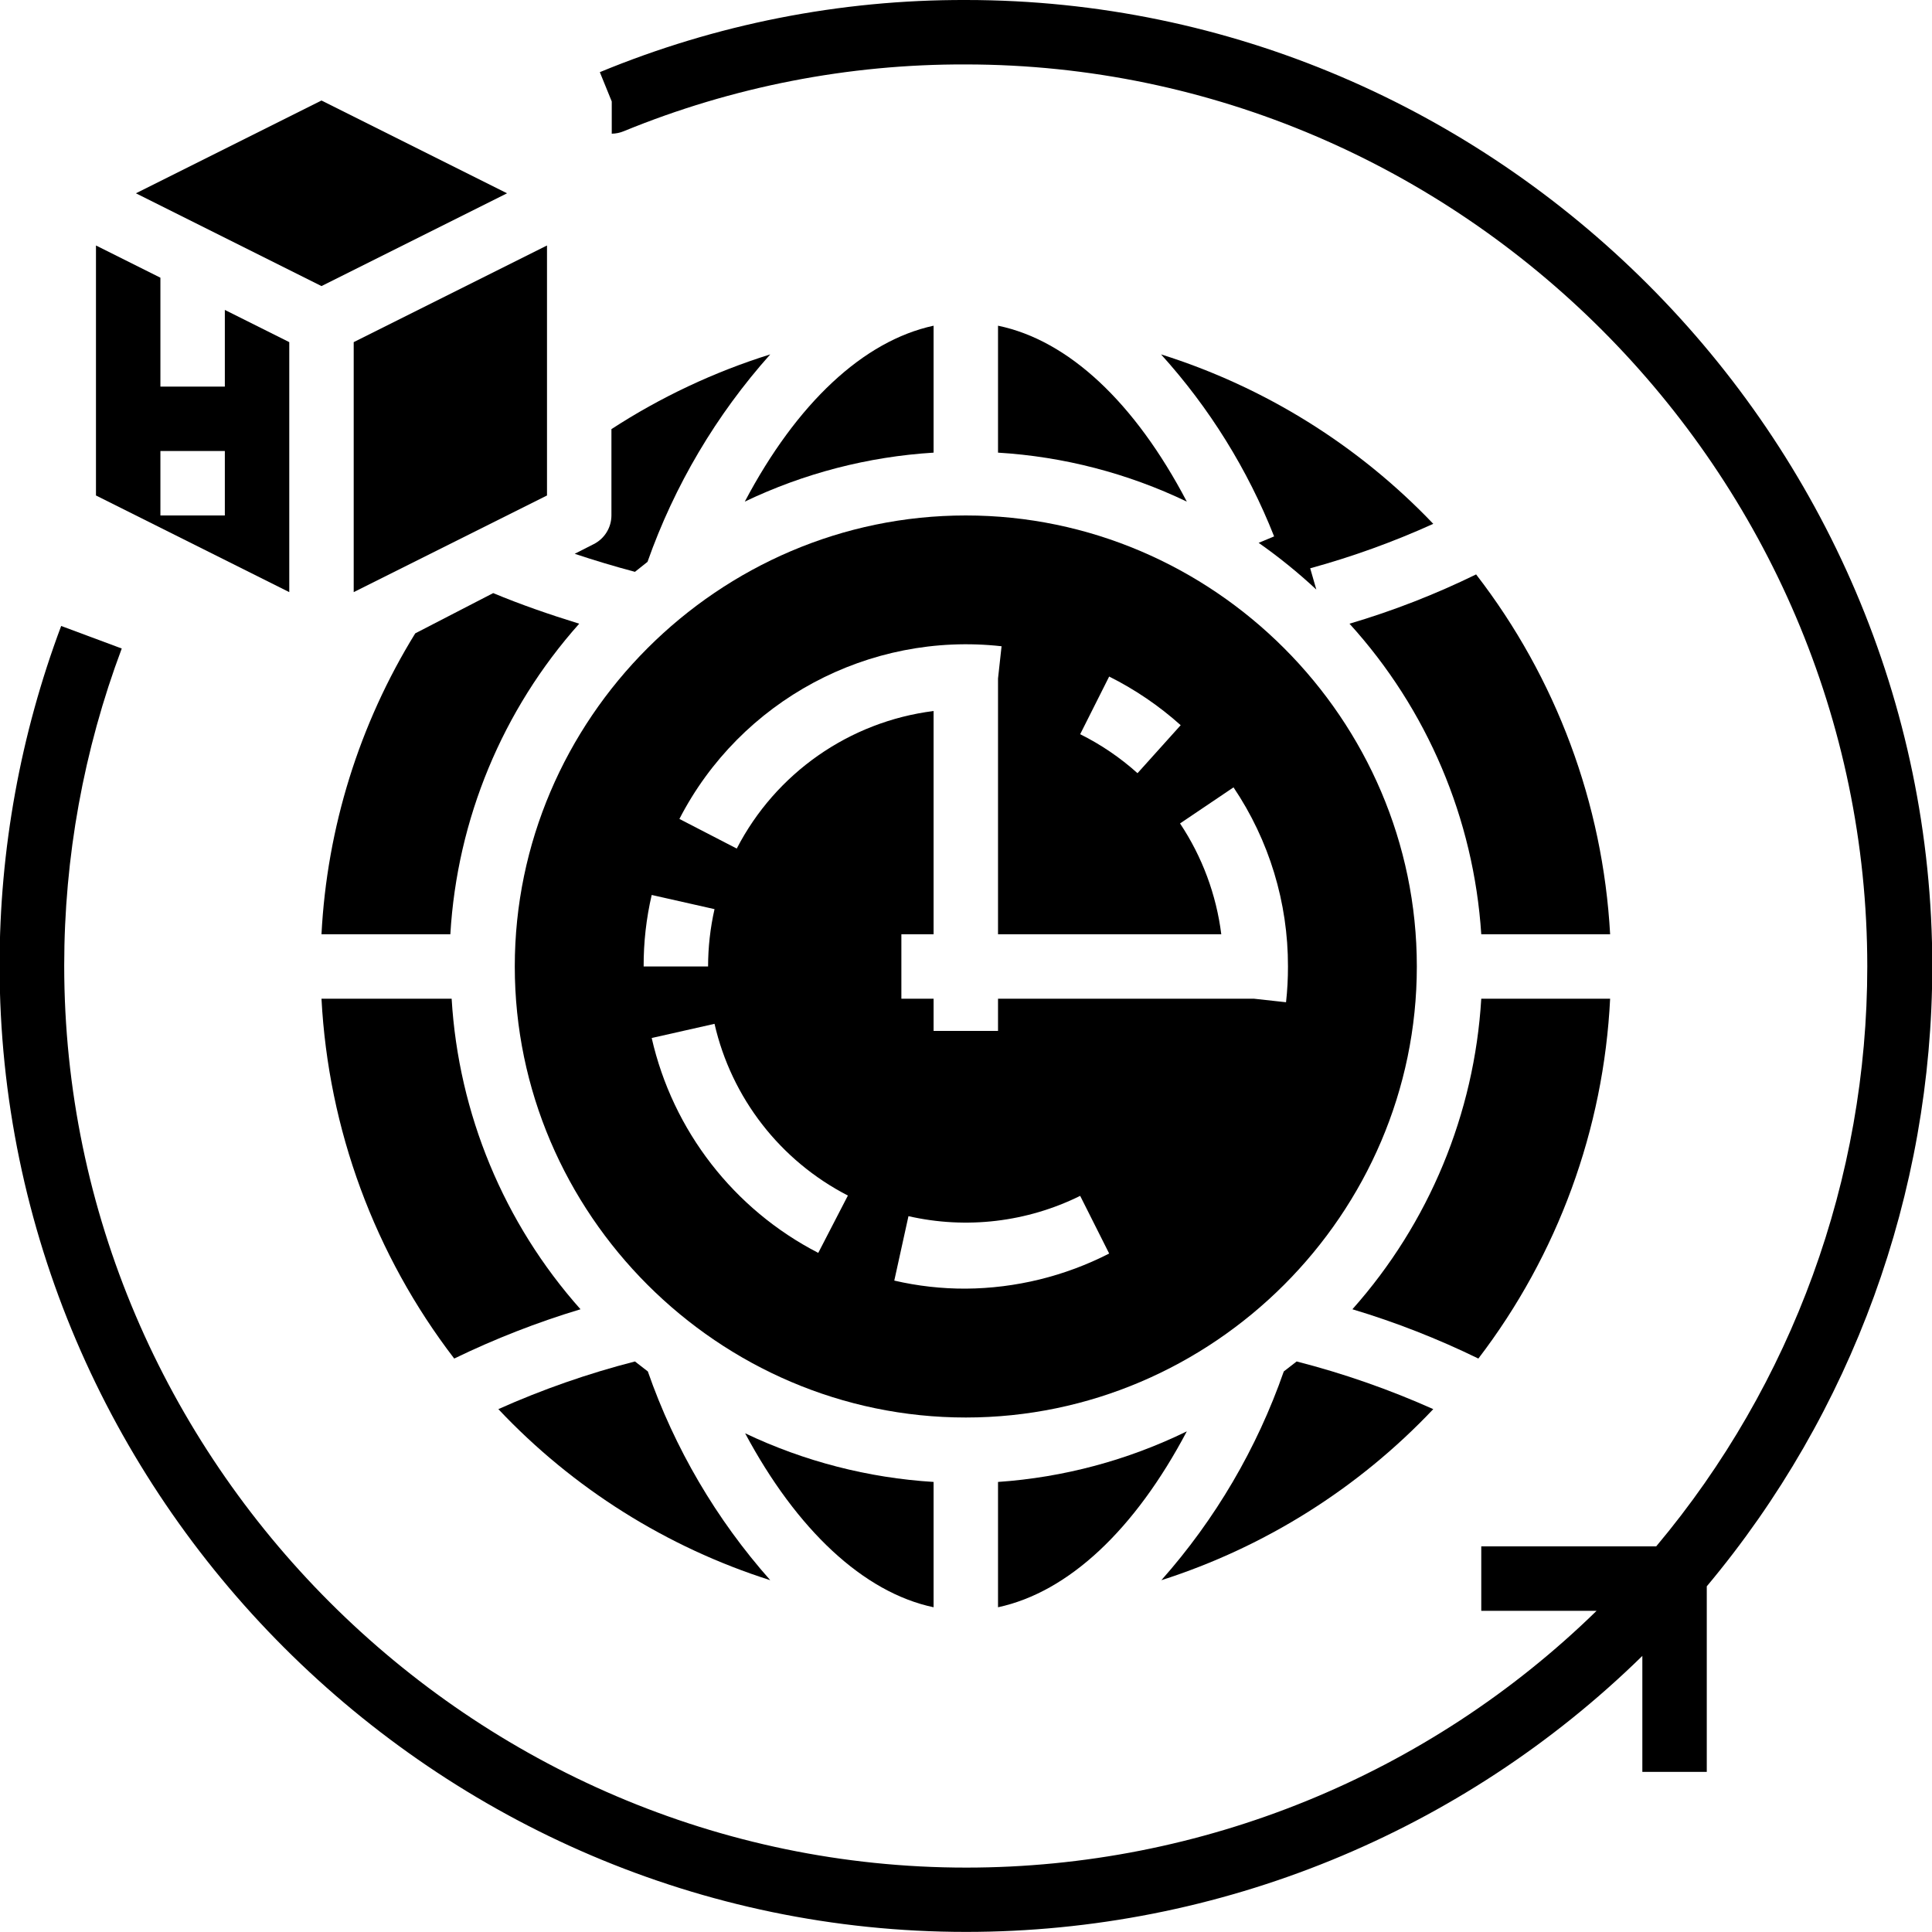<?xml version="1.0" encoding="UTF-8" standalone="no"?>
<!DOCTYPE svg PUBLIC "-//W3C//DTD SVG 1.1//EN" "http://www.w3.org/Graphics/SVG/1.1/DTD/svg11.dtd">
<svg width="100%" height="100%" viewBox="0 0 40 40" version="1.1" xmlns="http://www.w3.org/2000/svg" xmlns:xlink="http://www.w3.org/1999/xlink" xml:space="preserve" xmlns:serif="http://www.serif.com/" style="fill-rule:evenodd;clip-rule:evenodd;stroke-linejoin:round;stroke-miterlimit:1.414;">
    <g transform="matrix(0.667,0,0,0.667,-1.348,-1.334)">
        <path d="M18,32C18,39.68 24.32,46 32,46C39.68,46 46,39.68 46,32C46,24.32 39.68,18 32,18C24.32,18 18,24.32 18,32ZM22,32C21.997,31.253 22.081,30.508 22.25,29.78L24.2,30.22C24.068,30.804 24.001,31.401 24,32L22,32ZM27.42,40.89C24.799,39.539 22.904,37.096 22.25,34.22L24.2,33.78C24.726,36.079 26.243,38.032 28.34,39.11L27.42,40.89ZM32,42C31.253,42.003 30.508,41.919 29.78,41.75L30.22,39.75C32.016,40.16 33.899,39.937 35.55,39.12L36.45,40.91C35.072,41.615 33.548,41.989 32,42ZM36.45,23C37.254,23.402 38,23.91 38.67,24.51L37.33,26C36.794,25.518 36.195,25.111 35.55,24.79L36.45,23ZM37,31L39.93,31C39.776,29.77 39.337,28.592 38.65,27.56L40.31,26.44C41.416,28.083 42.005,30.02 42,32C42.001,32.371 41.981,32.741 41.94,33.11L40.94,33L33,33L33,34L31,34L31,33L30,33L30,31L31,31L31,24.07C28.387,24.399 26.098,25.999 24.89,28.34L23.11,27.42C25.005,23.74 28.997,21.601 33.11,22.06L33,23.06L33,31L37,31Z" style="fill-rule:nonzero;"/>
    </g>
    <g transform="matrix(0.667,0,0,0.667,-1.348,-1.334)">
        <path d="M41.57,18.65L41.09,18.85C41.719,19.291 42.317,19.776 42.88,20.3L42.69,19.64C43.998,19.281 45.275,18.82 46.51,18.26C44.183,15.821 41.276,14.011 38.06,13C39.56,14.657 40.749,16.571 41.57,18.65Z" style="fill-rule:nonzero;"/>
    </g>
    <g transform="matrix(0.667,0,0,0.667,-1.348,-1.334)">
        <path d="M33,12.11L33,16.05C35.033,16.173 37.023,16.69 38.86,17.57C37.24,14.48 35.18,12.56 33,12.11Z" style="fill-rule:nonzero;"/>
    </g>
    <g transform="matrix(0.667,0,0,0.667,-1.348,-1.334)">
        <path d="M22.13,44.57L21.73,44.26C20.277,44.633 18.859,45.128 17.49,45.74C19.806,48.198 22.711,50.026 25.93,51.05C24.253,49.159 22.962,46.957 22.13,44.57Z" style="fill-rule:nonzero;"/>
    </g>
    <g transform="matrix(0.667,0,0,0.667,-1.348,-1.334)">
        <path d="M12,33C12.213,37.054 13.649,40.949 16.12,44.17C17.384,43.557 18.695,43.045 20.04,42.64C17.662,39.968 16.253,36.571 16.04,33L12,33Z" style="fill-rule:nonzero;"/>
    </g>
    <g transform="matrix(0.667,0,0,0.667,-1.348,-1.334)">
        <path d="M47.84,19.83C46.575,20.449 45.261,20.961 43.91,21.36C46.325,24.017 47.767,27.417 48,31L52,31C51.776,26.942 50.325,23.046 47.84,19.83Z" style="fill-rule:nonzero;"/>
    </g>
    <g transform="matrix(0.667,0,0,0.667,-1.348,-1.334)">
        <path d="M33,51.89C35.19,51.42 37.25,49.48 38.86,46.43C37.026,47.326 35.036,47.86 33,48L33,51.89Z" style="fill-rule:nonzero;"/>
    </g>
    <g transform="matrix(0.667,0,0,0.667,-1.348,-1.334)">
        <path d="M42.27,44.26L41.87,44.57C41.038,46.957 39.747,49.159 38.07,51.05C41.286,50.021 44.19,48.194 46.51,45.74C45.141,45.128 43.723,44.633 42.27,44.26Z" style="fill-rule:nonzero;"/>
    </g>
    <g transform="matrix(0.667,0,0,0.667,-1.348,-1.334)">
        <path d="M52,33L48,33C47.787,36.571 46.378,39.968 44,42.64C45.343,43.043 46.65,43.555 47.91,44.17C50.374,40.948 51.801,37.051 52,33Z" style="fill-rule:nonzero;"/>
    </g>
    <g transform="matrix(0.667,0,0,0.667,-1.348,-1.334)">
        <path d="M31,51.89L31,48C28.971,47.875 26.986,47.363 25.15,46.49C26.75,49.48 28.82,51.43 31,51.89Z" style="fill-rule:nonzero;"/>
    </g>
    <g transform="matrix(0.667,0,0,0.667,-1.348,-1.334)">
        <path d="M17.76,8L12,5.12L6.24,8L12,10.88L17.76,8Z" style="fill-rule:nonzero;"/>
    </g>
    <g transform="matrix(0.667,0,0,0.667,-1.348,-1.334)">
        <path d="M13,20.38L19,17.38L19,9.62L13,12.62L13,20.38Z" style="fill-rule:nonzero;"/>
    </g>
    <g transform="matrix(0.667,0,0,0.667,-1.348,-1.334)">
        <path d="M11,12.62L9,11.62L9,14L7,14L7,10.62L5,9.62L5,17.38L11,20.38L11,12.62ZM9,18L7,18L7,16L9,16L9,18Z" style="fill-rule:nonzero;"/>
    </g>
    <g transform="matrix(0.667,0,0,0.667,-1.348,-1.334)">
        <path d="M14.91,21.66C13.171,24.479 12.171,27.692 12,31L16,31C16.209,27.428 17.619,24.03 20,21.36C19.06,21.07 18.17,20.76 17.33,20.41L14.91,21.66Z" style="fill-rule:nonzero;"/>
    </g>
    <g transform="matrix(0.667,0,0,0.667,-1.348,-1.334)">
        <path d="M21,18C20.999,18.376 20.786,18.721 20.45,18.89L19.86,19.19C20.46,19.39 21.09,19.58 21.73,19.75L22.12,19.44C22.958,17.066 24.253,14.878 25.93,13C24.189,13.545 22.53,14.325 21,15.32L21,18Z" style="fill-rule:nonzero;"/>
    </g>
    <g transform="matrix(0.667,0,0,0.667,-1.348,-1.334)">
        <path d="M25.14,17.57C26.977,16.691 28.967,16.175 31,16.05L31,12.11C28.82,12.58 26.75,14.52 25.14,17.57Z" style="fill-rule:nonzero;"/>
    </g>
    <g transform="matrix(0.667,0,0,0.667,-1.348,-1.334)">
        <path d="M62,32C62,15.542 48.458,2 32,2C28.103,1.988 24.241,2.75 20.64,4.24L21.01,5.15L21.01,6.15C21.141,6.148 21.27,6.121 21.39,6.07C24.756,4.69 28.362,3.987 32,4C47.354,4.01 59.982,16.646 59.982,32C59.982,38.582 57.661,44.958 53.43,50L48,50L48,52L51.58,52C46.351,57.108 39.324,59.971 32.014,59.971C16.653,59.971 4.014,47.331 4.014,31.971C4.014,28.61 4.619,25.277 5.8,22.13L3.92,21.43C2.656,24.799 2.008,28.369 2.008,31.967C2.008,48.425 15.551,61.967 32.008,61.967C39.854,61.967 47.395,58.89 53,53.4L53,57L55,57L55,51.24C59.516,45.847 61.995,39.034 62,32Z" style="fill-rule:nonzero;"/>
    </g>
</svg>
